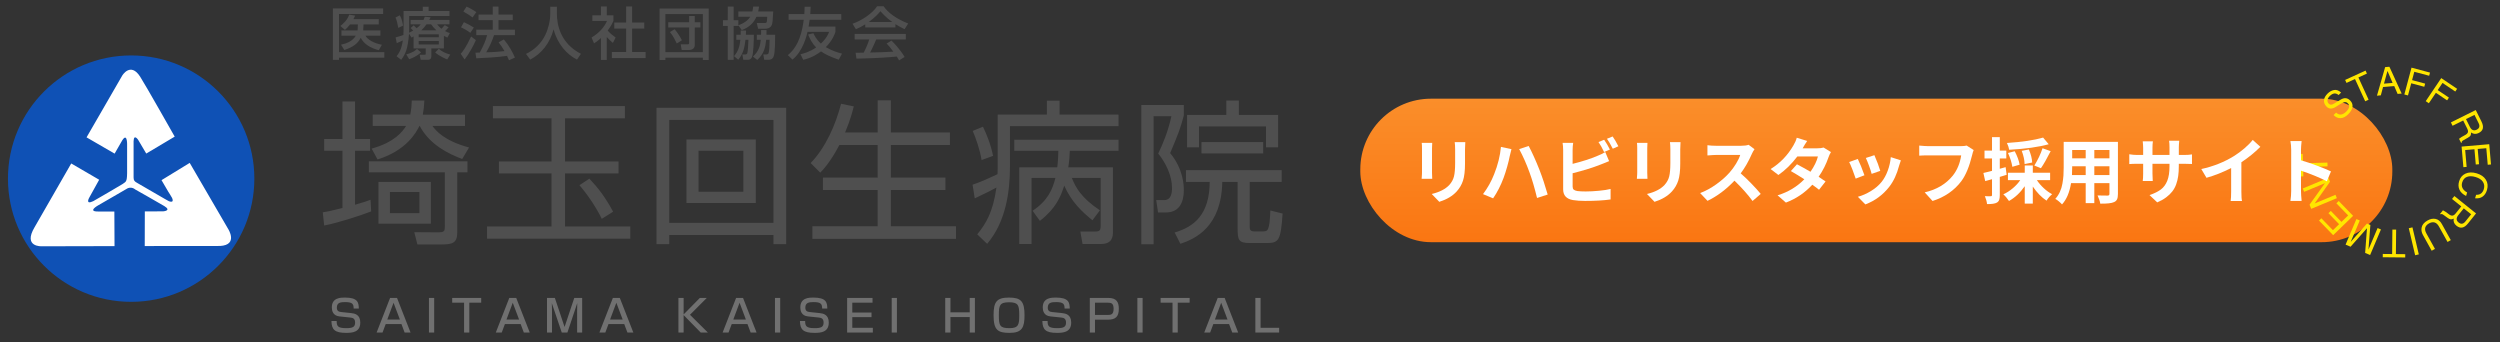 <?xml version="1.0" encoding="UTF-8"?>
<svg id="_レイヤー_1" data-name="レイヤー_1" xmlns="http://www.w3.org/2000/svg" width="453" height="62" version="1.1" xmlns:xlink="http://www.w3.org/1999/xlink" viewBox="0 0 453 62">
  <rect x="0" y="0" width="453" height="62" fill="#333333" stroke="none"/>
  <!-- Generator: Adobe Illustrator 29.8.1, SVG Export Plug-In . SVG Version: 2.1.1 Build 2)  -->
  <defs>
    <clipPath id="clippath">
      <rect width="453" height="62" fill="none"/>
    </clipPath>
    <linearGradient id="_名称未設定グラデーション_119" data-name="名称未設定グラデーション 119" x1="339.988" y1="43.883" x2="339.988" y2="17.883" gradientUnits="userSpaceOnUse">
      <stop offset="0" stop-color="#fa7612"/>
      <stop offset="1" stop-color="#fa8e2a"/>
    </linearGradient>
  </defs>
  <g clip-path="url(#clippath)">
    <rect x="-.202" y="-.121" width="453" height="62" fill="#fff" opacity="0"/>
    <g>
      <path d="M46.088,32.368c0,12.329-9.995,22.324-22.324,22.324S1.441,44.697,1.441,32.368,11.436,10.045,23.765,10.045s22.324,9.995,22.324,22.324Z" fill="#0f51b5"/>
      <path d="M15.682,24.891l6.467-11.197s1.488-2.514,3.235.181c.892,1.374,6.272,10.881,6.272,10.881l-5.155,3.068-1.465-2.479s-.776-1.173-.83.242v6.543c0,.502.126.751.726,1.058.636.364,4.986,2.887,4.986,2.887l.649.363s1.069.487.623-.559c-.092-.208-.711-1.163-.711-1.163l-1.212-2.073,5.109-3.128,6.967,11.969s1.869,2.89-1.454,3.084c-.258.014-13.663.014-13.663.014l.016-6.273,3.324-.015s1.594-.103.208-.951c-.936-.575-4.976-2.836-5.289-3.023-.456-.389-1.119-.414-1.602-.06l-5.169,2.992s-1.904,1.088.061,1.073c1.965-.016,2.947,0,2.947,0l.03,6.271-13.178.031s-3.461.179-1.315-3.445c.242-.409,6.647-11.562,6.647-11.562l5.063,2.947-1.784,3.219s-.823,1.392.711.664c.287-.136,4.968-2.893,5.304-3.098.599-.445.805-.331.831-1.965.011-1.934,0-5.32,0-5.32,0,0,.007-2.285-1.039-.362-.091.166-1.226,2.13-1.226,2.13l-5.083-2.947Z" fill="#fff"/>
      <path d="M61.866,5.51h2.923c.01-.051.021-.094.021-.175l.031-.917h-1.41c-.272.365-.583.7-.926.999l-.834-.711c.309-.236,1.266-.998,1.606-2.059l1.071.186c-.103.237-.185.421-.309.638h4.591v.947h-2.759l-.051.947c0,.031-.01.093-.021.144h3.129v.957h-2.707c.391.73,1.544,1.379,2.975,1.647l-.566.988c-1.482-.412-2.687-1.081-3.263-2.265-.525,1.06-1.379,1.698-2.985,2.223l-.587-.957c1.04-.226,2.121-.669,2.676-1.638h-2.604v-.955h0ZM60.322,10.853V1.516h9.1v1.019h-7.998v6.906h8.214v1.01h-8.214v.401h-1.101ZM74.939,8.773v-2.182l-.36.226-.463-.7c-.216,2.8-.659,3.685-1.421,4.725l-.834-.649c.474-.628.906-1.287,1.132-2.873-.484.238-.649.309-1.101.495l-.206-1.04c.782-.216.957-.268,1.41-.432.021-.288.031-.721.031-.937V1.999h3.479v-.782h1.06v.782h3.778v.896h-7.298v2.532c0,.226-.01.371-.021.504.196-.082.36-.165.741-.381-.268-.288-.299-.329-.463-.463l.566-.494.525.524c.276-.208.528-.446.751-.709h-1.843v-.793h2.337c.091-.19.171-.386.237-.587l1.04.112c-.124.248-.165.351-.237.474h3.665v.793h-2.244c.185.226.401.494.803.803.34-.371.474-.525.587-.659l.7.401c-.247.299-.525.556-.649.679.36.196.587.268.875.36l-.453.824c-.237-.113-.401-.185-.628-.319v2.274h-2.275v1.401c0,.627-.401.669-.7.669h-1.225l-.196-.926h.896c.165,0,.206-.031.206-.154v-.987h-2.203ZM79.509,6.219h-3.644v.535h3.644v-.535ZM76.329,5.499h2.748c-.358-.328-.679-.694-.957-1.091h-.834c-.278.398-.599.764-.957,1.091ZM79.509,7.434h-3.644v.618h3.644v-.618ZM81.589,9.894l-.556.875c-.216-.094-1.266-.505-2.182-1.256l.659-.679c.525.463,1.04.762,2.079,1.06ZM71.666,3.173l.782-.402c.144.279.422.783.587,1.864l-.865.421c-.185-.977-.237-1.224-.504-1.883ZM75.557,8.866l.741.627c-.854.763-1.729,1.082-2.151,1.235l-.535-.874c1.235-.319,1.688-.741,1.946-.988ZM93.303,6.364h-3.778c-.391,1.173-.793,2.018-1.421,3.119,1.184-.041,1.647-.051,3.315-.216-.318-.557-.676-1.09-1.071-1.596l.937-.525c.968,1.101,1.668,2.46,2.018,3.284l-1.071.494c-.134-.309-.226-.525-.36-.803-1.493.247-4.426.401-5.569.443l-.154-1.02c.144,0,.7-.02.782-.02.679-1.246,1.05-2.079,1.338-3.16h-1.966v-.988h2.985v-1.73h-2.573v-.998h2.573v-1.451h1.04v1.45h2.584v.999h-2.584v1.729h2.975s0,.988,0,.988ZM83.956,2.082l.587-.885c.422.175,1.39.721,1.76.998l-.679.968c-.484-.381-.607-.453-1.668-1.081ZM83.534,4.954l.525-.937c.793.36,1.276.638,1.801.978l-.638.957c-.523-.396-1.09-.731-1.688-.998ZM85.367,6.611l.865.66c-.432.998-1.307,2.573-2.048,3.509l-.7-1.029c.453-.534.906-1.09,1.884-3.139h0ZM99.706,2.525v-1.307h1.204v1.266c0,1.997.628,5.353,4.354,7.267l-.71,1.05c-1.894-.947-3.541-2.873-4.251-5.476-.638,2.471-2.182,4.416-4.231,5.476l-.762-1.029c1.503-.731,2.759-1.904,3.49-3.418.556-1.143.906-2.573.906-3.829ZM109.948,6.694v4.169h-1.06v-3.973c-.618.576-.926.762-1.246.957l-.453-1.05c1.318-.772,2.326-1.884,2.8-3.006h-2.656v-1.009h1.554v-1.607h1.06v1.606h1.204v1.009c-.175.391-.412.906-1.04,1.74.525.597.772.772,1.441,1.266l-.494.978c-.407-.321-.78-.683-1.112-1.081h0ZM113.458,4.089V1.175h1.081v2.913h2.203v1.101h-2.203v4.23h2.44v1.102h-6.115v-1.101h2.594v-4.231h-2.151v-1.101s2.151,0,2.151,0ZM119.511,10.873V1.547h8.904v9.326h-1.06v-.422h-6.784v.421h-1.06ZM120.571,2.544v6.908h6.784V2.545h-6.784ZM121.086,4.975v-.937h3.788v-1.143h1.019v1.142h1.019v.938h-1.019v3.191c0,.751-.69.896-1.04.896h-1.338l-.165-1.029h1.235c.247,0,.288-.082.288-.247v-2.81h-3.788ZM123.557,7.301l-.926.576c-.196-.422-.659-1.379-1.235-2.069l.854-.515c.834,1.039,1.153,1.688,1.307,2.007h0ZM139.028,3.04h-1.966c-.474,1.091-1.297,1.915-2.646,2.409l-.628-.844v.093h-.854v6.145h-1.06v-6.145h-.875v-1.04h.875V1.196h1.06v2.461h.854v.916c1.225-.422,1.873-1.06,2.162-1.535h-2.162v-.966h2.543c.093-.371.113-.638.144-.875h1.06c-.041.257-.072.535-.154.875h2.728c-.021.247-.093,1.441-.113,1.709-.051.535-.124,1.431-1.39,1.431h-1.235l-.237-1.04h1.307c.391,0,.463,0,.525-.34.031-.185.062-.597.062-.793h0ZM133.418,6.292h.803c0-.309,0-.474-.01-.762h.978c0,.226-.01.412-.031.762h1.441c0,.772-.051,3.459-.35,4.066-.072.154-.237.484-.793.484h-.762l-.185-.968h.463c.154,0,.36,0,.443-.247.082-.268.175-1.441.206-2.409h-.546c-.144,1.173-.288,2.368-1.307,3.603l-.762-.649c.813-.926,1.009-1.801,1.153-2.954h-.741v-.926ZM137.134,6.292h.772c.01-.463.01-.608.01-.844h.978c0,.268,0,.329-.01.844h1.575c0,3.387-.206,3.818-.35,4.097-.175.35-.546.453-.916.453h-.71l-.175-.968h.443c.237,0,.432-.021.515-.247.144-.412.165-1.39.185-2.409h-.628c-.134,1.369-.371,2.512-1.606,3.644l-.782-.608c1.04-.967,1.307-1.903,1.421-3.036h-.721v-.926ZM146.429,6.251l.968-.226c.154.35.453,1.06,1.348,1.873,1.101-1.04,1.379-1.832,1.482-2.121h-3.901c-.175.772-.865,3.541-2.728,5.023l-.844-.814c2.1-1.677,2.635-4.529,2.882-6.392h-2.738v-1.04h2.841c.051-.793.051-1.04.051-1.329h1.101c-.01.33-.021.701-.072,1.329h5.62v1.039h-5.734c-.051.392-.113.824-.185,1.226h4.859v.957c-.113.36-.463,1.462-1.74,2.769,1.215.71,2.275.998,2.934,1.173l-.597,1.101c-1.472-.515-2.419-.957-3.212-1.503-1.482,1.112-2.625,1.379-3.222,1.523l-.494-1.009c.515-.124,1.647-.402,2.831-1.235-.679-.7-1.101-1.451-1.451-2.347ZM163.919,10.317l-.999.618c-.127-.238-.267-.469-.422-.69-1.41.144-3.716.309-7.309.381l-.154-1.071c.216,0,1.153,0,1.472-.01.268-.505.782-1.626.999-2.398h-2.646v-.998h9.275v.998h-5.363c-.333.804-.701,1.594-1.101,2.368,1.925-.041,2.141-.051,4.2-.154-.504-.669-.762-1.02-1.215-1.472l.875-.535c.319.309,1.493,1.472,2.388,2.965h0ZM156.785,4.964v-.556c-.537.348-1.106.644-1.698.885l-.607-.988c1.657-.576,3.582-1.844,4.457-3.17h1.184c.751,1.173,2.409,2.337,4.447,3.129l-.659,1.029c-.432-.216-1.029-.515-1.657-.917v.589h-5.466ZM157.413,3.987h4.262c-1.112-.782-1.894-1.678-2.141-1.956-.412.494-.968,1.122-2.121,1.956ZM68.577,40.526v-7.559h9.498v7.559h-9.498ZM75.995,38.615v-3.822h-5.338v3.822h5.339,0ZM67.143,36.199l.112,2.107c-1.939.758-6.013,2.079-8.514,2.558l-.253-2.389c.702-.112,1.376-.225,3.568-.786v-10.371h-3.316v-2.135h3.316v-6.8h2.276v6.8h2.726v2.135h-2.726v9.779c1.742-.505,2.08-.618,2.81-.898h0ZM74.618,18.214h2.276c-.056,1.04-.112,1.658-.281,2.558h7.644v2.051h-5.901c.646.87,2.051,2.642,6.632,3.906l-1.237,2.079c-2.472-.926-5.901-2.586-7.699-5.985h-.056c-.562,1.18-2.389,4.468-7.587,6.07l-1.068-1.967c4.131-1.124,5.648-3.119,6.238-4.103h-6.042v-2.051h6.8c.197-.927.253-1.799.281-2.558ZM84.706,29.229v1.996h-1.854v10.958c0,1.856-.928,2.108-2.782,2.108h-4.44l-.561-2.22,4.018.028c1.461,0,1.517-.084,1.517-1.265v-9.611h-13.769v-1.995h17.872ZM89.315,19.225h23.914v2.22h-10.847v7.812h9.695v2.165h-9.695v9.611h11.83v2.22h-25.966v-2.22h11.69v-9.612h-9.526v-2.165h9.526v-7.811h-10.621v-2.22h0ZM111.094,38.362l-2.052,1.292c-.814-1.713-2.388-4.187-4.046-6.098l1.799-1.18c1.518,1.601,2.838,3.259,4.3,5.985ZM124.385,25.267h12.561v11.522h-12.561v-11.522ZM134.698,27.318h-8.121v7.419h8.121v-7.418h0ZM121.266,42.577v1.658h-2.304v-24.7h23.492v24.7h-2.304v-1.658h-18.884ZM121.266,21.727v18.659h18.884v-18.66h-18.884ZM153.133,24.002h5.901v-5.817h2.389v5.817h10.706v2.277h-10.706v5.901h9.891v2.248h-9.891v6.576h11.802v2.276h-26.022v-2.276h11.83v-6.576h-9.919v-2.248h9.919v-5.901h-6.941c-1.602,3.035-2.838,4.355-3.457,5.002l-1.742-1.742c2.641-2.698,4.524-6.885,5.507-10.735l2.305.477c-.31,1.18-.562,2.277-1.574,4.721h0ZM193.57,30.326h8.093v11.718c0,.59,0,2.164-2.107,2.164h-3.401l-.393-2.248h2.472c.899,0,1.209-.056,1.209-1.04v-8.684h-5.227c.647,1.63,1.63,3.569,5.087,5.874l-1.349,1.799c-1.911-1.546-3.794-3.316-5.114-6.267-.647,2.023-1.546,4.159-4.412,6.379l-1.32-1.827c2.782-1.855,3.625-3.906,4.131-5.957h-4.327v11.971h-2.22v-13.882h6.885c.14-1.097.168-2.08.197-3.007h-7.981v-1.996h18.884v1.996h-8.824c-.056.983-.084,1.798-.281,3.007h0ZM180.784,30.213v-9.442h8.909v-2.529h2.304v2.529h10.678v2.079h-19.671v7.334c0,4.609-.759,10.032-4.131,13.995l-1.799-1.714c1.573-1.939,2.838-3.962,3.484-8.487-.477.281-1.995,1.069-3.934,1.967l-.393-2.472c1.771-.618,3.4-1.377,4.524-1.911.028-.533.028-1.096.028-1.348h0ZM179.941,28.245l-2.08.759c-.281-1.883-1.124-4.187-1.601-5.283l1.855-.759c.59,1.208,1.433,3.231,1.827,5.283h0ZM222.205,18.214h2.277v2.614h7.109v5.873h-2.192v-3.794h-12.14v3.794h-2.164v-5.873h7.109v-2.614ZM228.893,27.796h-11.184v-2.051h11.184v2.051ZM206.805,19.029h7.7v1.911c-.646,2.473-1.124,3.597-2.472,6.8,2.472,2.979,2.472,6.07,2.472,6.632,0,.842,0,4.131-3.259,4.131h-1.406l-.337-2.248h1.462c1.264,0,1.405-1.349,1.405-2.193,0-2.164-1.068-4.468-2.501-6.238.815-1.686,1.799-4.018,2.389-6.772h-3.231v23.212h-2.221v-25.235h0ZM232.238,32.966h-5.789v8.038c0,.477,0,.926.814.926h1.518c.927,0,1.264,0,1.405-3.793l2.221.561c-.338,4.974-.703,5.34-2.951,5.34h-3.007c-2.052,0-2.193-.59-2.193-2.67v-8.403h-2.782c-.14,8.15-4.89,10.313-7.587,11.213l-1.04-2.051c3.568-1.04,6.322-3.288,6.35-9.161h-4.299v-2.135h17.339v2.135Z" fill="#4f4f4f"/>
      <path d="M65.022,55.909h-.94c0-.811-.206-1.17-1.542-1.17-.867,0-1.504.095-1.504,1.019,0,.564.318.739.811.787l1.766.183c.652.071,1.67.254,1.67,1.726,0,1.782-1.511,1.861-2.577,1.861-2.036,0-2.617-.573-2.648-2.148h.946c0,.898.175,1.296,1.718,1.296,1.186,0,1.623-.214,1.623-1.01,0-.732-.414-.867-.859-.914l-1.981-.207c-1.217-.127-1.376-1.082-1.376-1.64,0-1.773,1.647-1.773,2.354-1.773,2.363,0,2.514.891,2.538,1.989ZM71.941,53.984l2.45,6.268h-1.074l-.573-1.527h-2.854l-.573,1.527h-1.074l2.442-6.268h1.257,0ZM71.312,54.859l-1.137,3.039h2.283s-1.146-3.039-1.146-3.039ZM77.727,53.984h.946v6.268h-.946v-6.268ZM81.938,53.984h5.257v.859h-2.155v5.409h-.946v-5.409h-2.156v-.859ZM93.54,53.984l2.45,6.268h-1.074l-.573-1.527h-2.855l-.573,1.527h-1.074l2.442-6.268h1.257ZM92.911,54.859l-1.137,3.039h2.283l-1.146-3.039ZM99.119,53.984h1.423l1.758,5.266,1.757-5.266h1.432v6.268h-.914v-3.795c0-.318.016-1.177.023-1.526l-1.782,5.321h-1.026l-1.798-5.322c.007.183.032,1.321.032,1.536v3.786h-.907v-6.268ZM112.31,53.984l2.45,6.268h-1.074l-.573-1.527h-2.855l-.573,1.527h-1.074l2.442-6.268h1.257ZM111.681,54.859l-1.137,3.039h2.282l-1.145-3.039ZM123.871,56.975l2.943-2.991h1.257l-3.046,3.054,3.237,3.214h-1.296l-3.095-3.158v3.158h-.939v-6.268h.939v2.991ZM134.639,53.984l2.45,6.268h-1.073l-.573-1.527h-2.856l-.573,1.527h-1.073l2.441-6.268h1.257ZM134.011,54.859l-1.138,3.039h2.283l-1.145-3.039ZM140.425,53.984h.947v6.268h-.947v-6.268ZM149.911,55.909h-.939c0-.811-.207-1.17-1.543-1.17-.867,0-1.503.095-1.503,1.019,0,.564.318.739.811.787l1.766.183c.652.071,1.67.254,1.67,1.726,0,1.782-1.511,1.861-2.577,1.861-2.036,0-2.617-.573-2.649-2.148h.947c0,.898.175,1.296,1.718,1.296,1.185,0,1.623-.214,1.623-1.01,0-.732-.414-.867-.859-.914l-1.981-.207c-1.217-.127-1.376-1.082-1.376-1.64,0-1.773,1.646-1.773,2.354-1.773,2.362,0,2.514.891,2.537,1.989h0ZM153.497,53.984h4.605v.859h-3.666v1.789h3.484v.836h-3.484v1.925h3.723v.859h-4.661v-6.268ZM161.575,53.984h.947v6.268h-.947v-6.268ZM171.274,53.984h.947v2.609h3.491v-2.609h.939v6.268h-.939v-2.8h-3.491v2.8h-.947v-6.268ZM182.836,53.921c2.164,0,2.807.668,2.807,3.198,0,2.179-.414,3.198-2.696,3.198-2.156,0-2.911-.501-2.911-3.198,0-2.427.557-3.198,2.8-3.198h0ZM182.836,54.772c-1.702,0-1.845.572-1.845,2.346,0,1.917.198,2.346,1.941,2.346,1.662,0,1.757-.707,1.757-2.346,0-1.806-.159-2.347-1.853-2.347h0ZM193.84,55.909h-.939c0-.811-.207-1.17-1.543-1.17-.867,0-1.504.095-1.504,1.019,0,.564.318.739.811.787l1.766.183c.652.071,1.67.254,1.67,1.726,0,1.782-1.511,1.861-2.577,1.861-2.036,0-2.617-.573-2.648-2.148h.946c0,.898.175,1.296,1.718,1.296,1.186,0,1.623-.214,1.623-1.01,0-.732-.414-.867-.859-.914l-1.98-.207c-1.217-.127-1.377-1.082-1.377-1.64,0-1.773,1.647-1.773,2.354-1.773,2.363,0,2.514.891,2.538,1.989h0ZM197.473,53.984h3.349c1.464,0,1.909.724,1.909,1.965,0,1.432-.581,1.98-2.013,1.98h-2.307v2.323h-.939v-6.268h0ZM200.695,54.844h-2.283v2.227h2.283c.644,0,1.089-.095,1.089-1.105,0-1.019-.421-1.122-1.089-1.122ZM206.094,53.984h.946v6.268h-.946v-6.268ZM210.305,53.984h5.257v.859h-2.155v5.409h-.947v-5.409h-2.155v-.859h0ZM221.907,53.984l2.45,6.268h-1.074l-.573-1.527h-2.855l-.573,1.527h-1.074l2.442-6.268h1.257,0ZM221.279,54.859l-1.137,3.039h2.282l-1.145-3.039ZM227.471,53.984h.946v5.409h3.365v.859h-4.311v-6.268Z" fill="#707070"/>
    </g>
    <g>
      <rect x="246.488" y="17.883" width="187" height="26" rx="12.804" ry="12.804" fill="url(#_名称未設定グラデーション_119)"/>
      <g>
        <path d="M423.298,20.404c.565.523,1.173.467,1.824-.17.298-.293.474-.564.53-.817.054-.254-.025-.489-.237-.706-.136-.138-.292-.211-.467-.218-.176-.01-.471.11-.886.362l-.905.562c-.293.171-.574.257-.841.254-.27-.004-.522-.127-.76-.37-.324-.33-.474-.703-.45-1.118.025-.418.243-.826.653-1.229.375-.369.774-.585,1.195-.65.423-.066.841.091,1.255.469l-.454.445c-.51-.426-1.038-.37-1.584.166-.24.233-.382.476-.428.726-.044.248.032.472.23.674.115.117.246.181.393.19.146.009.338-.061.575-.209l1.167-.699c.331-.206.64-.298.928-.274.289.021.563.165.825.432.343.35.477.743.401,1.181-.076.438-.335.875-.779,1.31-.463.455-.926.687-1.387.695-.461.009-.878-.179-1.251-.56l.454-.444Z" fill="#ffe600"/>
        <path d="M424.937,14.485l3.7-1.696.249.54-1.542.708,1.849,4.032-.618.283-1.849-4.032-1.541.706-.248-.541Z" fill="#ffe600"/>
        <path d="M430.705,17.337l1.482-5.176.772-.064,2.225,4.86-.74.062-.611-1.423-2.026.172-.404,1.509-.698.06ZM431.978,15.157l1.563-.133-.932-2.167-.631,2.3Z" fill="#ffe600"/>
        <path d="M435.667,17.12l1.298-4.861,3.352.895-.153.574-2.694-.719-.403,1.51,2.368.632-.153.575-2.368-.633-.588,2.203-.657-.176Z" fill="#ffe600"/>
        <path d="M439.544,18.329l2.809-4.175,2.878,1.938-.332.493-2.314-1.557-.873,1.296,2.034,1.367-.333.494-2.033-1.368-1.273,1.892-.564-.38Z" fill="#ffe600"/>
        <path d="M445.953,25.9l-.374-.748c.262-.218.595-.427,1-.628.327-.163.523-.336.59-.521.068-.184.031-.419-.112-.707l-.729-1.462-1.924.957-.303-.607,4.504-2.244,1.034,2.078c.245.491.327.908.246,1.253-.078.344-.328.62-.748.83-.49.244-.95.212-1.383-.095.018.221-.014.401-.095.544-.082.143-.266.292-.553.447l-.717.399c-.08.045-.156.097-.229.155-.07.06-.106.158-.107.298l-.101.05ZM448.774,23.501c.259-.13.415-.294.465-.492.055-.198.017-.427-.112-.685l-.751-1.51-1.539.766.697,1.399c.303.607.716.781,1.24.521Z" fill="#ffe600"/>
        <path d="M446.037,26.563l5.013-.435.318,3.674-.592.052-.259-2.997-1.556.135.239,2.766-.592.051-.239-2.765-1.679.146.264,3.051-.592.052-.323-3.729Z" fill="#ffe600"/>
        <path d="M447.046,34.875l-.187.633c-.596-.298-.999-.674-1.206-1.131-.208-.454-.228-.968-.059-1.538.193-.654.576-1.113,1.148-1.379.575-.265,1.253-.283,2.033-.052.771.229,1.327.612,1.665,1.155.34.544.408,1.166.202,1.862-.156.526-.416.923-.779,1.189-.363.267-.821.373-1.377.315l.187-.633c.718.029,1.185-.318,1.399-1.043.14-.476.084-.909-.167-1.306-.252-.392-.701-.685-1.345-.874-.594-.176-1.107-.186-1.539-.027-.429.158-.72.497-.874,1.015-.11.376-.09.716.063,1.02.153.307.432.572.835.793Z" fill="#ffe600"/>
        <path d="M442.139,38.762l.524-.653c.306.146.636.36.989.646.284.229.524.334.718.318.196-.016.395-.148.595-.399l1.022-1.274-1.677-1.346.426-.53,3.924,3.148-1.453,1.811c-.344.429-.688.678-1.034.747-.345.074-.701-.036-1.067-.33-.427-.342-.591-.773-.494-1.295-.192.109-.371.156-.535.142-.163-.015-.376-.119-.637-.314l-.663-.483c-.074-.054-.153-.102-.237-.143-.083-.04-.188-.03-.315.027l-.088-.07ZM445.502,40.316c.226.181.439.253.641.216.203-.033.394-.163.575-.389l1.055-1.313-1.341-1.076-.978,1.219c-.425.528-.41.977.048,1.344Z" fill="#ffe600"/>
        <path d="M444.087,43.512l-.595.33-1.54-2.776c-.23-.417-.5-.669-.806-.757-.309-.087-.645-.029-1.007.171-.361.2-.586.451-.678.751-.092.304-.023.665.208,1.081l1.548,2.791-.595.331-1.584-2.858c-.266-.479-.338-.959-.217-1.435.121-.475.483-.878,1.086-1.212.477-.265.949-.353,1.418-.263.47.091.849.398,1.139.92l1.623,2.926Z" fill="#ffe600"/>
        <path d="M438.287,46.094l-.662.156-1.153-4.897.663-.156,1.153,4.897Z" fill="#ffe600"/>
        <path d="M435.825,46.653l-4.07-.042.006-.595,1.695.018.045-4.437.68.008-.045,4.436,1.695.017-.006.596Z" fill="#ffe600"/>
        <path d="M429.465,46.209l-.9-.382.331-4.47-2.975,3.35-.9-.382,1.962-4.632.607.257-1.647,3.891,2.954-3.337.617.262-.35,4.461,1.655-3.908.607.258-1.962,4.633Z" fill="#ffe600"/>
        <path d="M426.384,39.113l-3.615,3.501-2.565-2.649.427-.414,2.093,2.161,1.122-1.087-1.932-1.994.427-.414,1.932,1.994,1.21-1.173-2.131-2.199.427-.414,2.605,2.688Z" fill="#ffe600"/>
        <path d="M418.794,37.841l-.31-.745,2.801-3.906-3.774,1.571-.253-.608,4.645-1.935.294.707-2.785,3.943,3.773-1.571.254.61-4.645,1.934Z" fill="#ffe600"/>
        <path d="M416.768,31.974l-.112-4.069.594-.017.047,1.695,4.435-.122.019.68-4.435.122.046,1.694-.594.017Z" fill="#ffe600"/>
      </g>
      <g>
        <path d="M257.615,25.882h1.904c-.025.296-.038.622-.038.978v4.405c0,.448.013.825.038,1.13h-1.917c0-.051.006-.15.019-.299.013-.147.023-.296.032-.443.008-.148.013-.282.013-.4v-4.393c0-.39-.017-.715-.051-.978ZM263.594,25.755h1.917c-.034.491-.051.927-.051,1.308v2.577c0,1.32-.121,2.349-.362,3.085s-.624,1.393-1.149,1.968c-.745.821-1.794,1.447-3.148,1.879l-1.371-1.422c1.422-.339,2.484-.885,3.187-1.638.423-.474.705-.99.844-1.549s.209-1.371.209-2.438v-2.463c0-.508-.025-.943-.076-1.308Z" fill="#fff"/>
        <path d="M270.741,31.557c.668-1.667,1.079-3.313,1.231-4.938l1.904.406c-.169.618-.275,1.045-.317,1.282-.093.508-.248,1.145-.463,1.91-.216.767-.43,1.433-.641,2-.516,1.388-1.151,2.628-1.904,3.72l-1.828-.762c.846-1.126,1.519-2.332,2.019-3.618ZM277.165,31.29c-.576-1.591-1.206-3.018-1.892-4.278l1.727-.559c.643,1.219,1.287,2.641,1.93,4.266.542,1.396,1.045,2.907,1.511,4.532l-1.93.622c-.432-1.786-.88-3.313-1.346-4.583Z" fill="#fff"/>
        <path d="M284.96,31.392v2.399c0,.263.063.451.19.564.127.115.347.201.66.261.398.051.901.076,1.511.076.728,0,1.538-.042,2.431-.127s1.589-.194,2.088-.33v1.904c-1.219.178-2.763.267-4.634.267-.821,0-1.549-.051-2.184-.152-1.185-.203-1.777-.851-1.777-1.942v-7.084c0-.466-.034-.914-.102-1.346h1.917c-.068.432-.102.88-.102,1.346v2.463c1.769-.44,3.267-.923,4.494-1.447.516-.194.99-.428,1.422-.698l.698,1.65c-.059.025-.284.118-.673.279s-.668.271-.838.33c-1.422.567-3.123,1.096-5.104,1.587ZM291.714,27.101l-1.054.444c-.364-.771-.703-1.371-1.016-1.803l1.028-.419c.381.55.728,1.143,1.041,1.777ZM291.181,25.146l1.028-.419c.313.432.66,1.024,1.041,1.777l-1.016.444c-.423-.821-.774-1.422-1.054-1.803Z" fill="#fff"/>
        <path d="M296.615,25.882h1.904c-.025.296-.038.622-.038.978v4.405c0,.448.013.825.038,1.13h-1.917c0-.051.006-.15.019-.299.013-.147.023-.296.032-.443.008-.148.013-.282.013-.4v-4.393c0-.39-.017-.715-.051-.978ZM302.594,25.755h1.917c-.034.491-.051.927-.051,1.308v2.577c0,1.32-.121,2.349-.362,3.085s-.624,1.393-1.149,1.968c-.745.821-1.794,1.447-3.148,1.879l-1.371-1.422c1.422-.339,2.484-.885,3.187-1.638.423-.474.705-.99.844-1.549s.209-1.371.209-2.438v-2.463c0-.508-.025-.943-.076-1.308Z" fill="#fff"/>
        <path d="M316.851,26.237l1.066.8c-.169.237-.322.504-.457.8-.601,1.371-1.282,2.564-2.044,3.58.618.533,1.276,1.161,1.974,1.886.698.723,1.25,1.335,1.657,1.834l-1.485,1.282c-.838-1.151-1.93-2.378-3.275-3.682-1.523,1.608-3.153,2.827-4.888,3.656l-1.333-1.409c.99-.372,1.963-.901,2.92-1.587s1.76-1.396,2.412-2.133c.432-.491.825-1.028,1.181-1.612s.605-1.108.749-1.574h-4.405c-.161,0-.345.006-.552.02-.208.012-.408.027-.603.044s-.322.025-.381.025v-1.854c.474.067.986.102,1.536.102h4.583c.559,0,1.007-.06,1.346-.178Z" fill="#fff"/>
        <path d="M330.435,26.732l1.333.825c-.195.33-.338.635-.432.914-.432,1.27-1.033,2.459-1.803,3.567.355.22.774.499,1.257.838l-1.181,1.511c-.186-.169-.592-.474-1.219-.914-1.337,1.456-2.933,2.535-4.786,3.237l-1.511-1.32c1.904-.575,3.521-1.545,4.85-2.907-.804-.517-1.617-1.012-2.438-1.485l1.104-1.231c.855.448,1.671.901,2.45,1.358.694-1.007,1.143-1.93,1.346-2.768h-3.732c-1.049,1.38-2.192,2.497-3.428,3.352l-1.409-1.079c1.727-1.066,3.11-2.505,4.151-4.316.279-.466.474-.918.584-1.358l1.892.584c-.288.415-.559.854-.812,1.32l-.013.013h2.666c.449,0,.825-.047,1.13-.14Z" fill="#fff"/>
        <path d="M335.069,29.36l1.562-.559c.373.753.774,1.739,1.206,2.958l-1.587.609c-.127-.397-.319-.934-.578-1.605-.258-.674-.459-1.141-.603-1.403ZM342.61,28.472l1.828.584c-.119.33-.224.647-.317.952-.406,1.549-.995,2.818-1.765,3.809-1.151,1.489-2.603,2.564-4.354,3.225l-1.358-1.384c.77-.203,1.553-.546,2.349-1.028s1.452-1.045,1.968-1.688c.44-.55.808-1.228,1.104-2.031s.478-1.616.546-2.438ZM338.09,28.624l1.549-.508c.474,1.092.83,2.04,1.066,2.844l-1.562.546c-.076-.321-.23-.8-.463-1.435s-.43-1.117-.59-1.447Z" fill="#fff"/>
        <path d="M356.359,26.377l1.27.812c-.102.229-.195.533-.279.914-.5,2.065-1.151,3.64-1.955,4.723-1.278,1.692-3.017,2.891-5.218,3.593l-1.422-1.562c2.167-.499,3.864-1.511,5.091-3.034.795-.999,1.303-2.222,1.523-3.669h-6.056c-.576,0-1.092.017-1.549.051v-1.828c.703.067,1.223.102,1.562.102h6.005c.415,0,.757-.034,1.028-.102Z" fill="#fff"/>
        <path d="M363.417,30.287l.19,1.384c-.051.017-.23.074-.54.171-.309.098-.544.168-.705.21v3.288c0,.372-.036.662-.108.869-.072.208-.205.371-.4.489-.338.203-.939.296-1.803.279-.042-.44-.173-.918-.394-1.435.5.025.859.029,1.079.013.144,0,.216-.072.216-.216v-2.869c-.347.102-.757.216-1.231.343l-.33-1.473c.169-.034.444-.1.825-.196.381-.098.626-.159.736-.185v-2.247h-1.358v-1.422h1.358v-2.438h1.409v2.438h1.181v1.422h-1.181v1.866l1.054-.292ZM371.479,32.636h-2.399c.338.517.755,1.003,1.25,1.46s1.001.821,1.517,1.092c-.389.321-.728.711-1.016,1.168-.897-.584-1.727-1.435-2.488-2.552v3.085h-1.46v-3.148c-.812,1.177-1.765,2.069-2.856,2.679-.33-.499-.673-.901-1.028-1.206.592-.271,1.162-.635,1.708-1.092s1.001-.952,1.365-1.485h-2.234v-1.333h3.047v-1.32h1.46v1.32h3.136v1.333ZM370.209,24.93l1.016,1.206c-1.836.508-4.223.842-7.16,1.003-.051-.339-.186-.749-.406-1.231,2.785-.187,4.968-.512,6.551-.978ZM365.956,29.843l-1.32.381c-.127-.804-.389-1.638-.787-2.501l1.219-.317c.465.88.762,1.692.889,2.438ZM368.229,29.449l-1.371.279c-.017-.72-.19-1.52-.521-2.399l1.295-.241c.373.872.571,1.659.597,2.361ZM369.816,30.478l-1.193-.482c.643-1.041,1.138-2.086,1.485-3.136l1.473.533c-.686,1.354-1.274,2.383-1.765,3.085Z" fill="#fff"/>
        <path d="M383.768,25.704v9.445c0,.423-.053.747-.159.972-.106.224-.29.391-.552.501-.423.203-1.252.296-2.488.279-.051-.39-.216-.885-.495-1.485.322.017.927.025,1.815.025.229,0,.343-.102.343-.305v-1.955h-2.742v3.631h-1.562v-3.631h-2.653c-.271,1.685-.817,2.971-1.638,3.859-.127-.152-.319-.336-.578-.553-.258-.215-.472-.365-.641-.45.338-.372.616-.794.832-1.263.216-.471.37-.976.463-1.518s.154-1.021.184-1.441c.03-.418.044-.907.044-1.466v-4.646h9.826ZM375.44,31.722h2.488v-1.6h-2.45v.241c0,.423-.013.876-.038,1.358ZM377.928,27.177h-2.45v1.511h2.45v-1.511ZM382.232,28.688v-1.511h-2.742v1.511h2.742ZM379.49,31.722h2.742v-1.6h-2.742v1.6Z" fill="#fff"/>
        <path d="M394.8,28.078h.965c.567,0,1.041-.034,1.422-.102v1.739c-.288-.025-.762-.038-1.422-.038h-.965v.419c0,.677-.036,1.276-.108,1.796-.072.521-.195,1.022-.368,1.505s-.408.914-.705,1.295-.668.738-1.117,1.073c-.449.334-.986.637-1.612.907l-1.396-1.32c.88-.305,1.57-.647,2.069-1.028s.882-.905,1.149-1.574.4-1.527.4-2.577v-.495h-3.085v1.765c0,.229.017.682.051,1.358h-1.815c.051-.339.076-.791.076-1.358v-1.765h-1.104c-.55,0-1.02.017-1.409.051v-1.777c.508.085.978.127,1.409.127h1.104v-1.295c0-.296-.025-.686-.076-1.168h1.841c-.051.321-.076.715-.076,1.181v1.282h3.085v-1.371c0-.466-.025-.867-.076-1.206h1.841c-.051.508-.076.91-.076,1.206v1.371Z" fill="#fff"/>
        <path d="M406.137,29.398v5.319c0,.854.038,1.422.114,1.701h-2.057c.059-.372.089-.939.089-1.701v-4.266c-1.541.778-3.03,1.367-4.469,1.765l-.939-1.587c2.175-.474,4.147-1.257,5.916-2.349.677-.423,1.325-.901,1.942-1.435s1.104-1.032,1.46-1.498l1.384,1.257c-1.049,1.05-2.196,1.98-3.44,2.793Z" fill="#fff"/>
        <path d="M422.374,31.062l-.749,1.79c-1.193-.626-2.755-1.27-4.685-1.93v3.682c0,.423.038,1.024.114,1.803h-2.031c.093-.618.14-1.219.14-1.803v-7.465c0-.567-.046-1.092-.14-1.574h2.031c-.076.686-.114,1.21-.114,1.574v1.904c.872.254,1.847.582,2.926.984,1.079.401,1.915.746,2.507,1.034Z" fill="#fff"/>
      </g>
    </g>
  </g>
</svg>